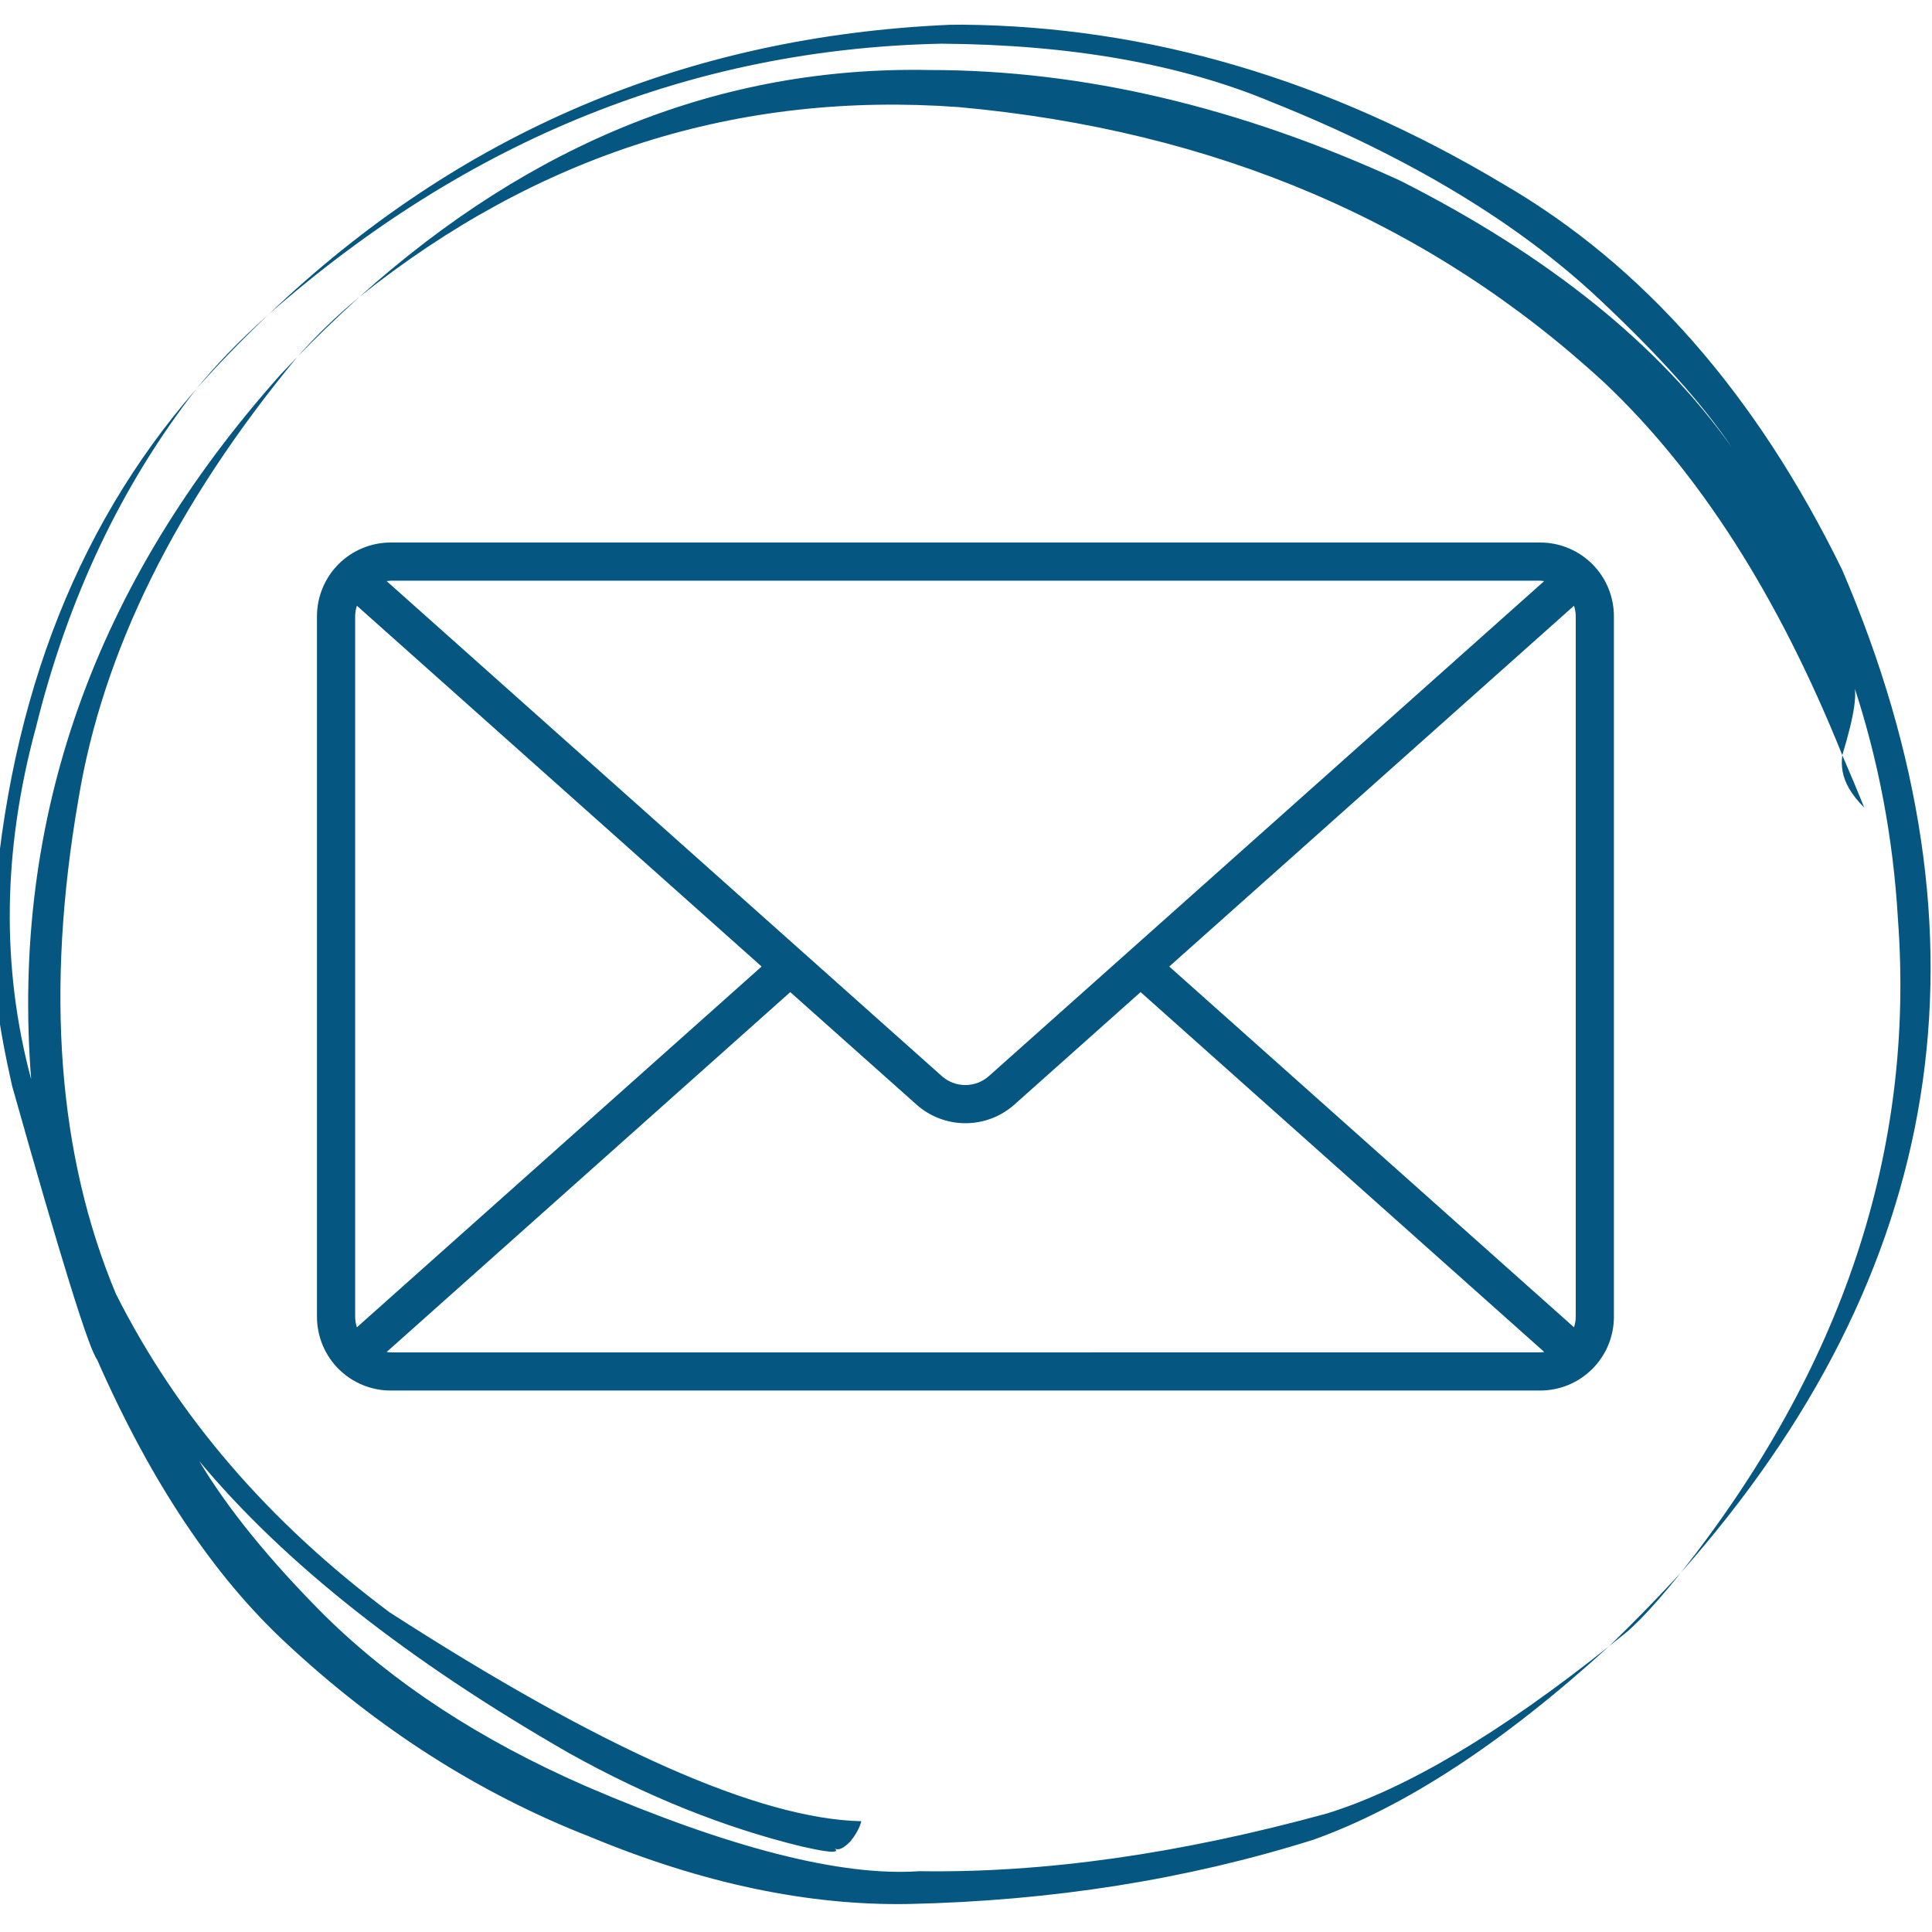 <svg version="1.0" preserveAspectRatio="xMidYMid meet" height="500" viewBox="0 0 375 375" zoomAndPan="magnify" width="500" xmlns:xlink="http://www.w3.org/1999/xlink" xmlns="http://www.w3.org/2000/svg"><defs><clipPath id="758a1e69af"><path clip-rule="nonzero" d="M 0 4.664 L 375 4.664 L 375 370 L 0 370 Z M 0 4.664"></path></clipPath><clipPath id="e58512373d"><path clip-rule="nonzero" d="M 61.613 105 L 313.613 105 L 313.613 269.875 L 61.613 269.875 Z M 61.613 105"></path></clipPath></defs><g clip-path="url(#758a1e69af)"><path fill-rule="nonzero" fill-opacity="1" d="M 69.73 57.652 L 69.73 57.656 C 65.398 61.246 61.41 65.102 57.758 69.223 C 59.512 67.414 61.328 65.602 63.207 63.777 C 64.855 62.168 67.031 60.125 69.73 57.652 M 52.082 61.07 C 49.141 63.703 46.531 66.203 44.254 68.574 C 41.973 70.945 39.941 73.238 38.148 75.449 C 42.207 70.859 46.852 66.066 52.082 61.07 M 357.59 146.59 L 357.516 147.363 L 357.496 148.141 L 357.539 148.926 L 357.648 149.723 L 357.836 150.531 L 358.102 151.355 L 358.461 152.199 L 358.914 153.062 L 359.473 153.949 L 360.145 154.859 L 360.938 155.797 L 361.855 156.762 C 360.641 153.738 359.219 150.348 357.59 146.59 M 186.855 4.793 L 184.406 4.812 C 133.18 7.027 89.105 25.75 52.188 60.977 C 90.961 26.977 134.477 9.48 182.738 8.48 C 207.879 8.652 229.293 12.449 246.977 19.867 C 273.426 30.457 294.566 43.188 310.402 58.059 C 321.922 68.863 330.5 78.453 336.145 86.832 C 321.969 66.863 300.531 49.617 271.832 35.094 C 240.629 20.754 210.164 13.586 180.445 13.59 C 140.254 12.801 103.371 27.469 69.797 57.602 C 104.461 29.93 143.215 17.66 186.051 20.785 C 235.84 25.297 277.625 43.121 311.402 74.27 C 329.809 91.656 345.203 115.758 357.59 146.574 C 359.98 138.746 360.656 134.039 359.625 132.461 C 364.547 147.207 367.465 162.512 368.387 178.379 C 371.715 223.246 357.68 265.527 326.281 305.223 C 377.801 247.027 388.23 182.164 357.574 110.629 C 340.883 76.48 318.969 51.52 291.824 35.75 C 257.879 15.434 222.891 5.113 186.855 4.793 M 326.223 305.289 L 324.926 306.684 C 321.02 310.906 316.828 315.176 312.359 319.496 L 315.387 317.074 L 316.047 316.52 C 316.234 316.387 317 315.66 318.34 314.34 C 319.461 313.203 320.684 311.871 322.016 310.348 L 324.066 307.938 L 326.223 305.289 M 57.695 69.289 L 54.504 72.648 C 18.262 113.277 2.109 158.891 6.047 209.492 C 0.219 187.734 0.523 164.98 6.965 141.227 C 13.18 116.098 23.555 94.195 38.086 75.52 C 14.023 103.137 0.816 138.496 -1.531 181.602 C -1.602 189.379 -0.301 199.117 2.363 210.824 C 11.754 244.148 17.246 261.836 18.84 263.883 C 29.195 287.457 41.383 305.762 55.41 318.805 C 73.324 335.57 93.055 348.152 114.602 356.555 C 136.344 365.578 156.945 369.914 176.402 369.562 C 204.238 368.957 230.398 364.805 254.891 357.102 C 272.676 350.758 291.816 338.234 312.32 319.531 C 291.105 336.441 272.867 347.254 257.598 351.98 C 229.02 359.836 202.645 363.574 178.465 363.195 C 163.301 364.25 141.707 358.746 113.68 346.684 C 93.207 337.727 76.301 326.672 62.965 313.512 C 52.301 302.82 44.199 292.844 38.66 283.582 C 55.168 303.395 79.121 322.305 110.516 340.316 C 125.602 348.723 140.629 354.75 155.586 358.395 C 159.434 359.27 161.609 359.586 162.109 359.344 C 162.383 359.254 162.355 359.062 162.031 358.773 C 162.691 359.234 163.68 358.801 165.004 357.477 C 166.113 356.129 166.84 354.805 167.184 353.5 C 147.371 353.039 116.848 339.52 75.613 312.945 C 52.082 295.379 34.375 274.77 22.484 251.117 C 11.23 224.191 8.805 192.234 15.207 155.238 C 19.91 126.523 34.07 97.875 57.695 69.289" fill="#055680"></path></g><g clip-path="url(#e58512373d)"><path fill-rule="nonzero" fill-opacity="1" d="M 298.957 105.301 L 75.824 105.301 C 74.887 105.301 73.957 105.395 73.035 105.578 C 72.113 105.762 71.223 106.035 70.355 106.395 C 69.488 106.754 68.664 107.195 67.883 107.715 C 67.102 108.238 66.379 108.832 65.715 109.492 C 65.051 110.156 64.461 110.879 63.938 111.66 C 63.418 112.441 62.977 113.266 62.617 114.133 C 62.258 115 61.984 115.891 61.801 116.812 C 61.617 117.734 61.523 118.664 61.523 119.602 L 61.523 255.602 C 61.523 256.539 61.617 257.469 61.801 258.391 C 61.984 259.312 62.258 260.207 62.617 261.074 C 62.977 261.941 63.418 262.762 63.938 263.543 C 64.461 264.324 65.051 265.047 65.715 265.711 C 66.379 266.375 67.102 266.969 67.883 267.488 C 68.664 268.012 69.488 268.449 70.355 268.812 C 71.223 269.172 72.113 269.441 73.035 269.625 C 73.957 269.809 74.887 269.902 75.824 269.902 L 298.957 269.902 C 299.895 269.902 300.824 269.809 301.746 269.625 C 302.664 269.441 303.559 269.172 304.426 268.812 C 305.293 268.453 306.117 268.012 306.898 267.488 C 307.68 266.969 308.402 266.375 309.066 265.711 C 309.73 265.047 310.32 264.324 310.844 263.543 C 311.367 262.766 311.809 261.941 312.168 261.074 C 312.527 260.207 312.797 259.312 312.98 258.391 C 313.164 257.473 313.258 256.539 313.258 255.602 L 313.258 119.602 C 313.258 118.664 313.164 117.734 312.98 116.812 C 312.797 115.891 312.527 115 312.168 114.133 C 311.809 113.266 311.367 112.441 310.844 111.66 C 310.32 110.879 309.73 110.156 309.066 109.492 C 308.402 108.828 307.68 108.238 306.898 107.715 C 306.117 107.191 305.293 106.754 304.426 106.395 C 303.559 106.031 302.664 105.762 301.746 105.578 C 300.824 105.395 299.895 105.301 298.957 105.301 Z M 226.953 187.602 L 305.512 117.574 C 305.727 118.234 305.84 118.91 305.852 119.602 L 305.852 255.602 C 305.84 256.297 305.727 256.969 305.512 257.629 Z M 298.949 112.711 C 299.211 112.723 299.473 112.75 299.73 112.789 L 191.953 208.859 C 191.641 209.137 191.305 209.387 190.945 209.605 C 190.59 209.82 190.215 210.004 189.824 210.156 C 189.434 210.305 189.031 210.418 188.617 210.492 C 188.207 210.566 187.793 210.605 187.371 210.605 C 186.953 210.605 186.539 210.566 186.125 210.492 C 185.715 210.418 185.312 210.305 184.922 210.156 C 184.531 210.004 184.156 209.82 183.797 209.605 C 183.441 209.387 183.105 209.137 182.793 208.859 L 75.043 112.789 C 75.301 112.75 75.562 112.723 75.824 112.711 Z M 69.273 257.629 C 69.055 256.969 68.945 256.297 68.934 255.602 L 68.934 119.602 C 68.945 118.91 69.055 118.234 69.273 117.574 L 147.828 187.602 Z M 75.824 262.5 C 75.562 262.488 75.301 262.461 75.043 262.422 L 153.391 192.57 L 177.883 214.391 C 178.531 214.973 179.227 215.484 179.969 215.938 C 180.711 216.391 181.492 216.77 182.305 217.078 C 183.117 217.391 183.949 217.625 184.805 217.781 C 185.66 217.938 186.523 218.016 187.391 218.016 C 188.262 218.016 189.125 217.938 189.977 217.781 C 190.832 217.625 191.668 217.391 192.48 217.078 C 193.293 216.77 194.07 216.391 194.812 215.938 C 195.555 215.484 196.25 214.973 196.902 214.391 L 221.387 192.566 L 299.734 262.414 C 299.473 262.457 299.211 262.48 298.949 262.492 Z M 75.824 262.5" fill="#055680"></path></g></svg>